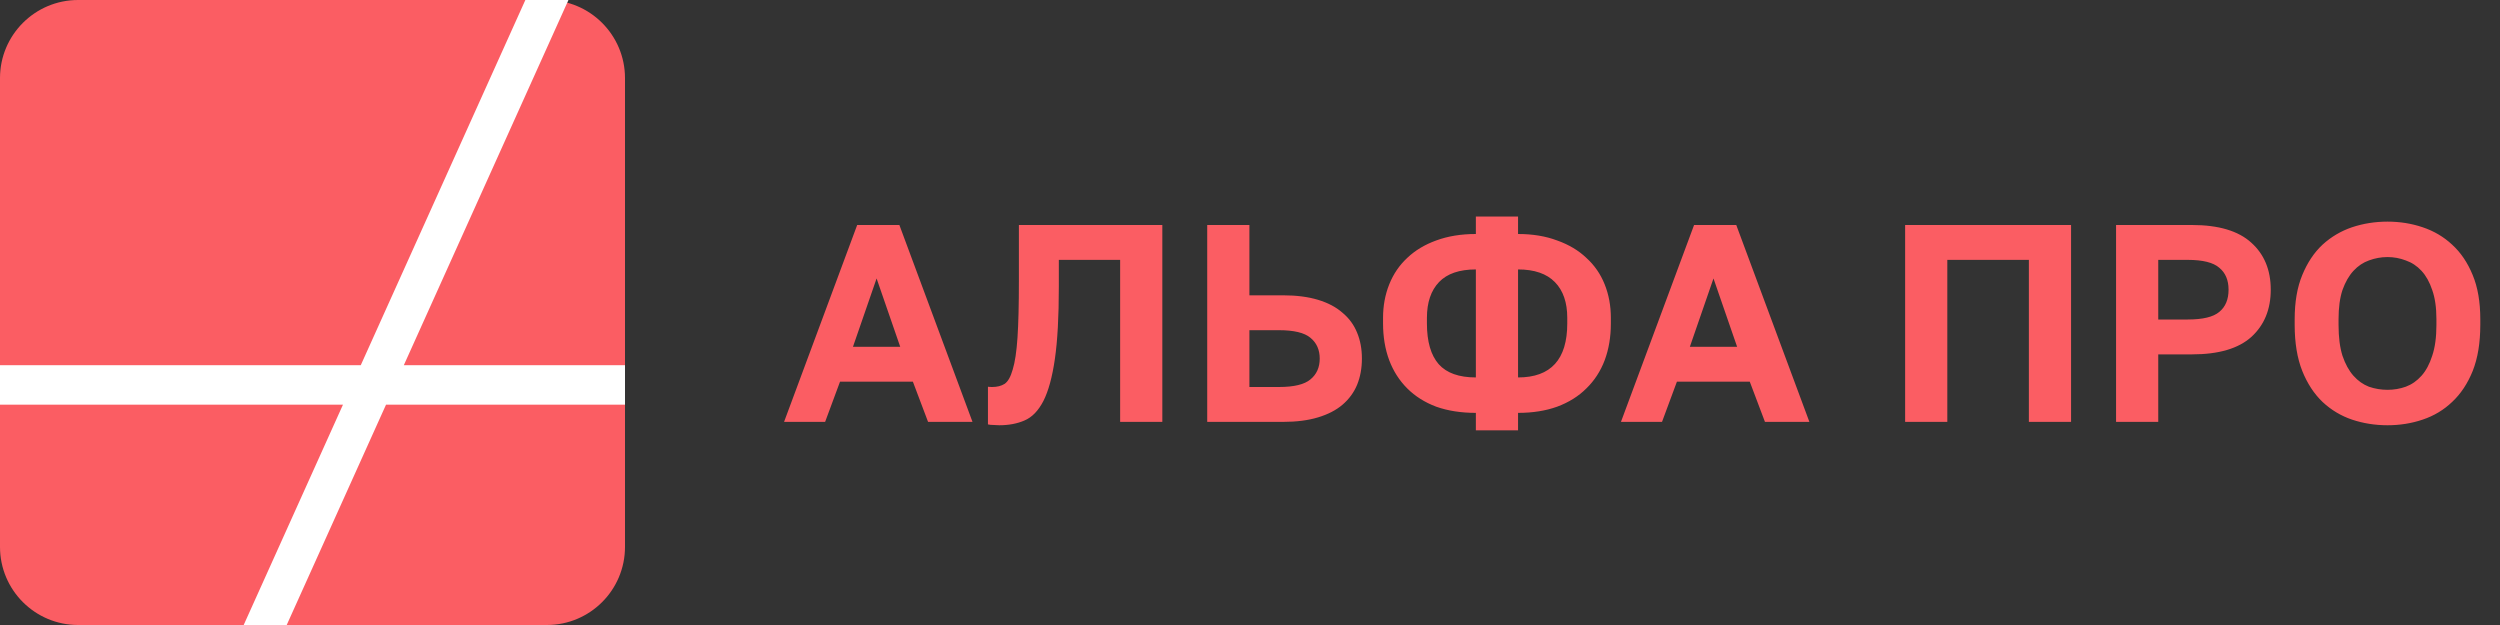 <?xml version="1.0" encoding="UTF-8"?> <svg xmlns="http://www.w3.org/2000/svg" width="160" height="40" viewBox="0 0 160 40" fill="none"><rect x="0" y="0" width="160" height="40" fill="#333333" stroke="none"/><path d="M35 0H5C2.239 0 0 2.239 0 5V35C0 37.761 2.239 40 5 40H35C37.761 40 40 37.761 40 35V5C40 2.239 37.761 0 35 0Z" fill="#FB5D63"></path><path d="M40 23.373V25.9H24.705L18.349 40H15.596L21.95 25.9H0V23.373H23.089L33.623 0H36.381L25.844 23.373H40Z" fill="white"></path><path d="M58.424 24.426H53.762L52.808 27H50.18L54.86 14.4H57.56L62.24 27H59.396L58.424 24.426ZM54.59 22.194H57.614L56.102 17.82L54.59 22.194ZM63.949 27.216C63.853 27.216 63.733 27.21 63.589 27.198C63.445 27.198 63.325 27.186 63.229 27.162V24.75C63.289 24.762 63.379 24.768 63.499 24.768C63.811 24.768 64.075 24.702 64.291 24.57C64.507 24.426 64.681 24.12 64.813 23.652C64.957 23.184 65.059 22.506 65.119 21.618C65.179 20.718 65.209 19.512 65.209 18V14.4H74.389V27H71.689V16.632H67.765V18.36C67.765 20.268 67.681 21.804 67.513 22.968C67.345 24.132 67.099 25.032 66.775 25.668C66.451 26.292 66.049 26.706 65.569 26.91C65.101 27.114 64.561 27.216 63.949 27.216ZM77.262 14.4H79.962V18.9H82.122C82.974 18.9 83.718 18.996 84.354 19.188C84.99 19.38 85.512 19.656 85.92 20.016C86.34 20.364 86.652 20.79 86.856 21.294C87.06 21.786 87.162 22.338 87.162 22.95C87.162 23.562 87.06 24.12 86.856 24.624C86.652 25.116 86.34 25.542 85.92 25.902C85.512 26.25 84.99 26.52 84.354 26.712C83.718 26.904 82.974 27 82.122 27H77.262V14.4ZM81.852 24.768C82.812 24.768 83.484 24.606 83.868 24.282C84.264 23.958 84.462 23.514 84.462 22.95C84.462 22.386 84.264 21.942 83.868 21.618C83.484 21.294 82.812 21.132 81.852 21.132H79.962V24.768H81.852ZM94.455 26.424C93.507 26.424 92.661 26.292 91.917 26.028C91.185 25.752 90.567 25.362 90.063 24.858C89.559 24.354 89.175 23.754 88.911 23.058C88.647 22.35 88.515 21.564 88.515 20.7V20.34C88.515 19.572 88.647 18.858 88.911 18.198C89.175 17.538 89.559 16.974 90.063 16.506C90.567 16.026 91.185 15.654 91.917 15.39C92.661 15.114 93.507 14.976 94.455 14.976V13.86H97.155V14.976C98.091 14.976 98.925 15.114 99.657 15.39C100.401 15.654 101.025 16.026 101.529 16.506C102.045 16.974 102.435 17.538 102.699 18.198C102.963 18.858 103.095 19.572 103.095 20.34V20.7C103.095 21.564 102.963 22.35 102.699 23.058C102.435 23.754 102.045 24.354 101.529 24.858C101.025 25.362 100.401 25.752 99.657 26.028C98.925 26.292 98.091 26.424 97.155 26.424V27.54H94.455V26.424ZM100.305 20.34C100.305 19.356 100.041 18.594 99.513 18.054C98.985 17.514 98.199 17.244 97.155 17.244V24.156C99.255 24.156 100.305 23.004 100.305 20.7V20.34ZM91.323 20.7C91.323 21.864 91.575 22.734 92.079 23.31C92.583 23.874 93.375 24.156 94.455 24.156V17.244C93.399 17.244 92.613 17.514 92.097 18.054C91.581 18.594 91.323 19.356 91.323 20.34V20.7ZM111.985 24.426H107.323L106.369 27H103.741L108.421 14.4H111.121L115.801 27H112.957L111.985 24.426ZM108.151 22.194H111.175L109.663 17.82L108.151 22.194ZM121.928 14.4H132.548V27H129.848V16.632H124.628V27H121.928V14.4ZM135.428 14.4H140.288C141.992 14.4 143.258 14.778 144.086 15.534C144.914 16.278 145.328 17.28 145.328 18.54C145.328 19.8 144.914 20.808 144.086 21.564C143.258 22.308 141.992 22.68 140.288 22.68H138.128V27H135.428V14.4ZM140.018 20.448C140.978 20.448 141.65 20.286 142.034 19.962C142.43 19.638 142.628 19.164 142.628 18.54C142.628 17.928 142.43 17.46 142.034 17.136C141.65 16.8 140.978 16.632 140.018 16.632H138.128V20.448H140.018ZM152.799 27.216C152.007 27.216 151.251 27.096 150.531 26.856C149.823 26.616 149.193 26.238 148.641 25.722C148.101 25.206 147.669 24.546 147.345 23.742C147.021 22.926 146.859 21.942 146.859 20.79V20.43C146.859 19.326 147.021 18.384 147.345 17.604C147.669 16.812 148.101 16.164 148.641 15.66C149.193 15.156 149.823 14.784 150.531 14.544C151.251 14.304 152.007 14.184 152.799 14.184C153.591 14.184 154.341 14.304 155.049 14.544C155.769 14.784 156.399 15.156 156.939 15.66C157.491 16.164 157.929 16.812 158.253 17.604C158.577 18.384 158.739 19.326 158.739 20.43V20.79C158.739 21.942 158.577 22.926 158.253 23.742C157.929 24.546 157.491 25.206 156.939 25.722C156.399 26.238 155.769 26.616 155.049 26.856C154.341 27.096 153.591 27.216 152.799 27.216ZM152.799 24.948C153.207 24.948 153.597 24.882 153.969 24.75C154.353 24.606 154.689 24.372 154.977 24.048C155.265 23.724 155.493 23.298 155.661 22.77C155.841 22.242 155.931 21.582 155.931 20.79V20.43C155.931 19.686 155.841 19.062 155.661 18.558C155.493 18.054 155.265 17.646 154.977 17.334C154.689 17.022 154.353 16.8 153.969 16.668C153.597 16.524 153.207 16.452 152.799 16.452C152.391 16.452 151.995 16.524 151.611 16.668C151.239 16.8 150.909 17.022 150.621 17.334C150.333 17.646 150.099 18.054 149.919 18.558C149.751 19.062 149.667 19.686 149.667 20.43V20.79C149.667 21.582 149.751 22.242 149.919 22.77C150.099 23.298 150.333 23.724 150.621 24.048C150.909 24.372 151.239 24.606 151.611 24.75C151.995 24.882 152.391 24.948 152.799 24.948Z" fill="#FB5D63"></path></svg> 
